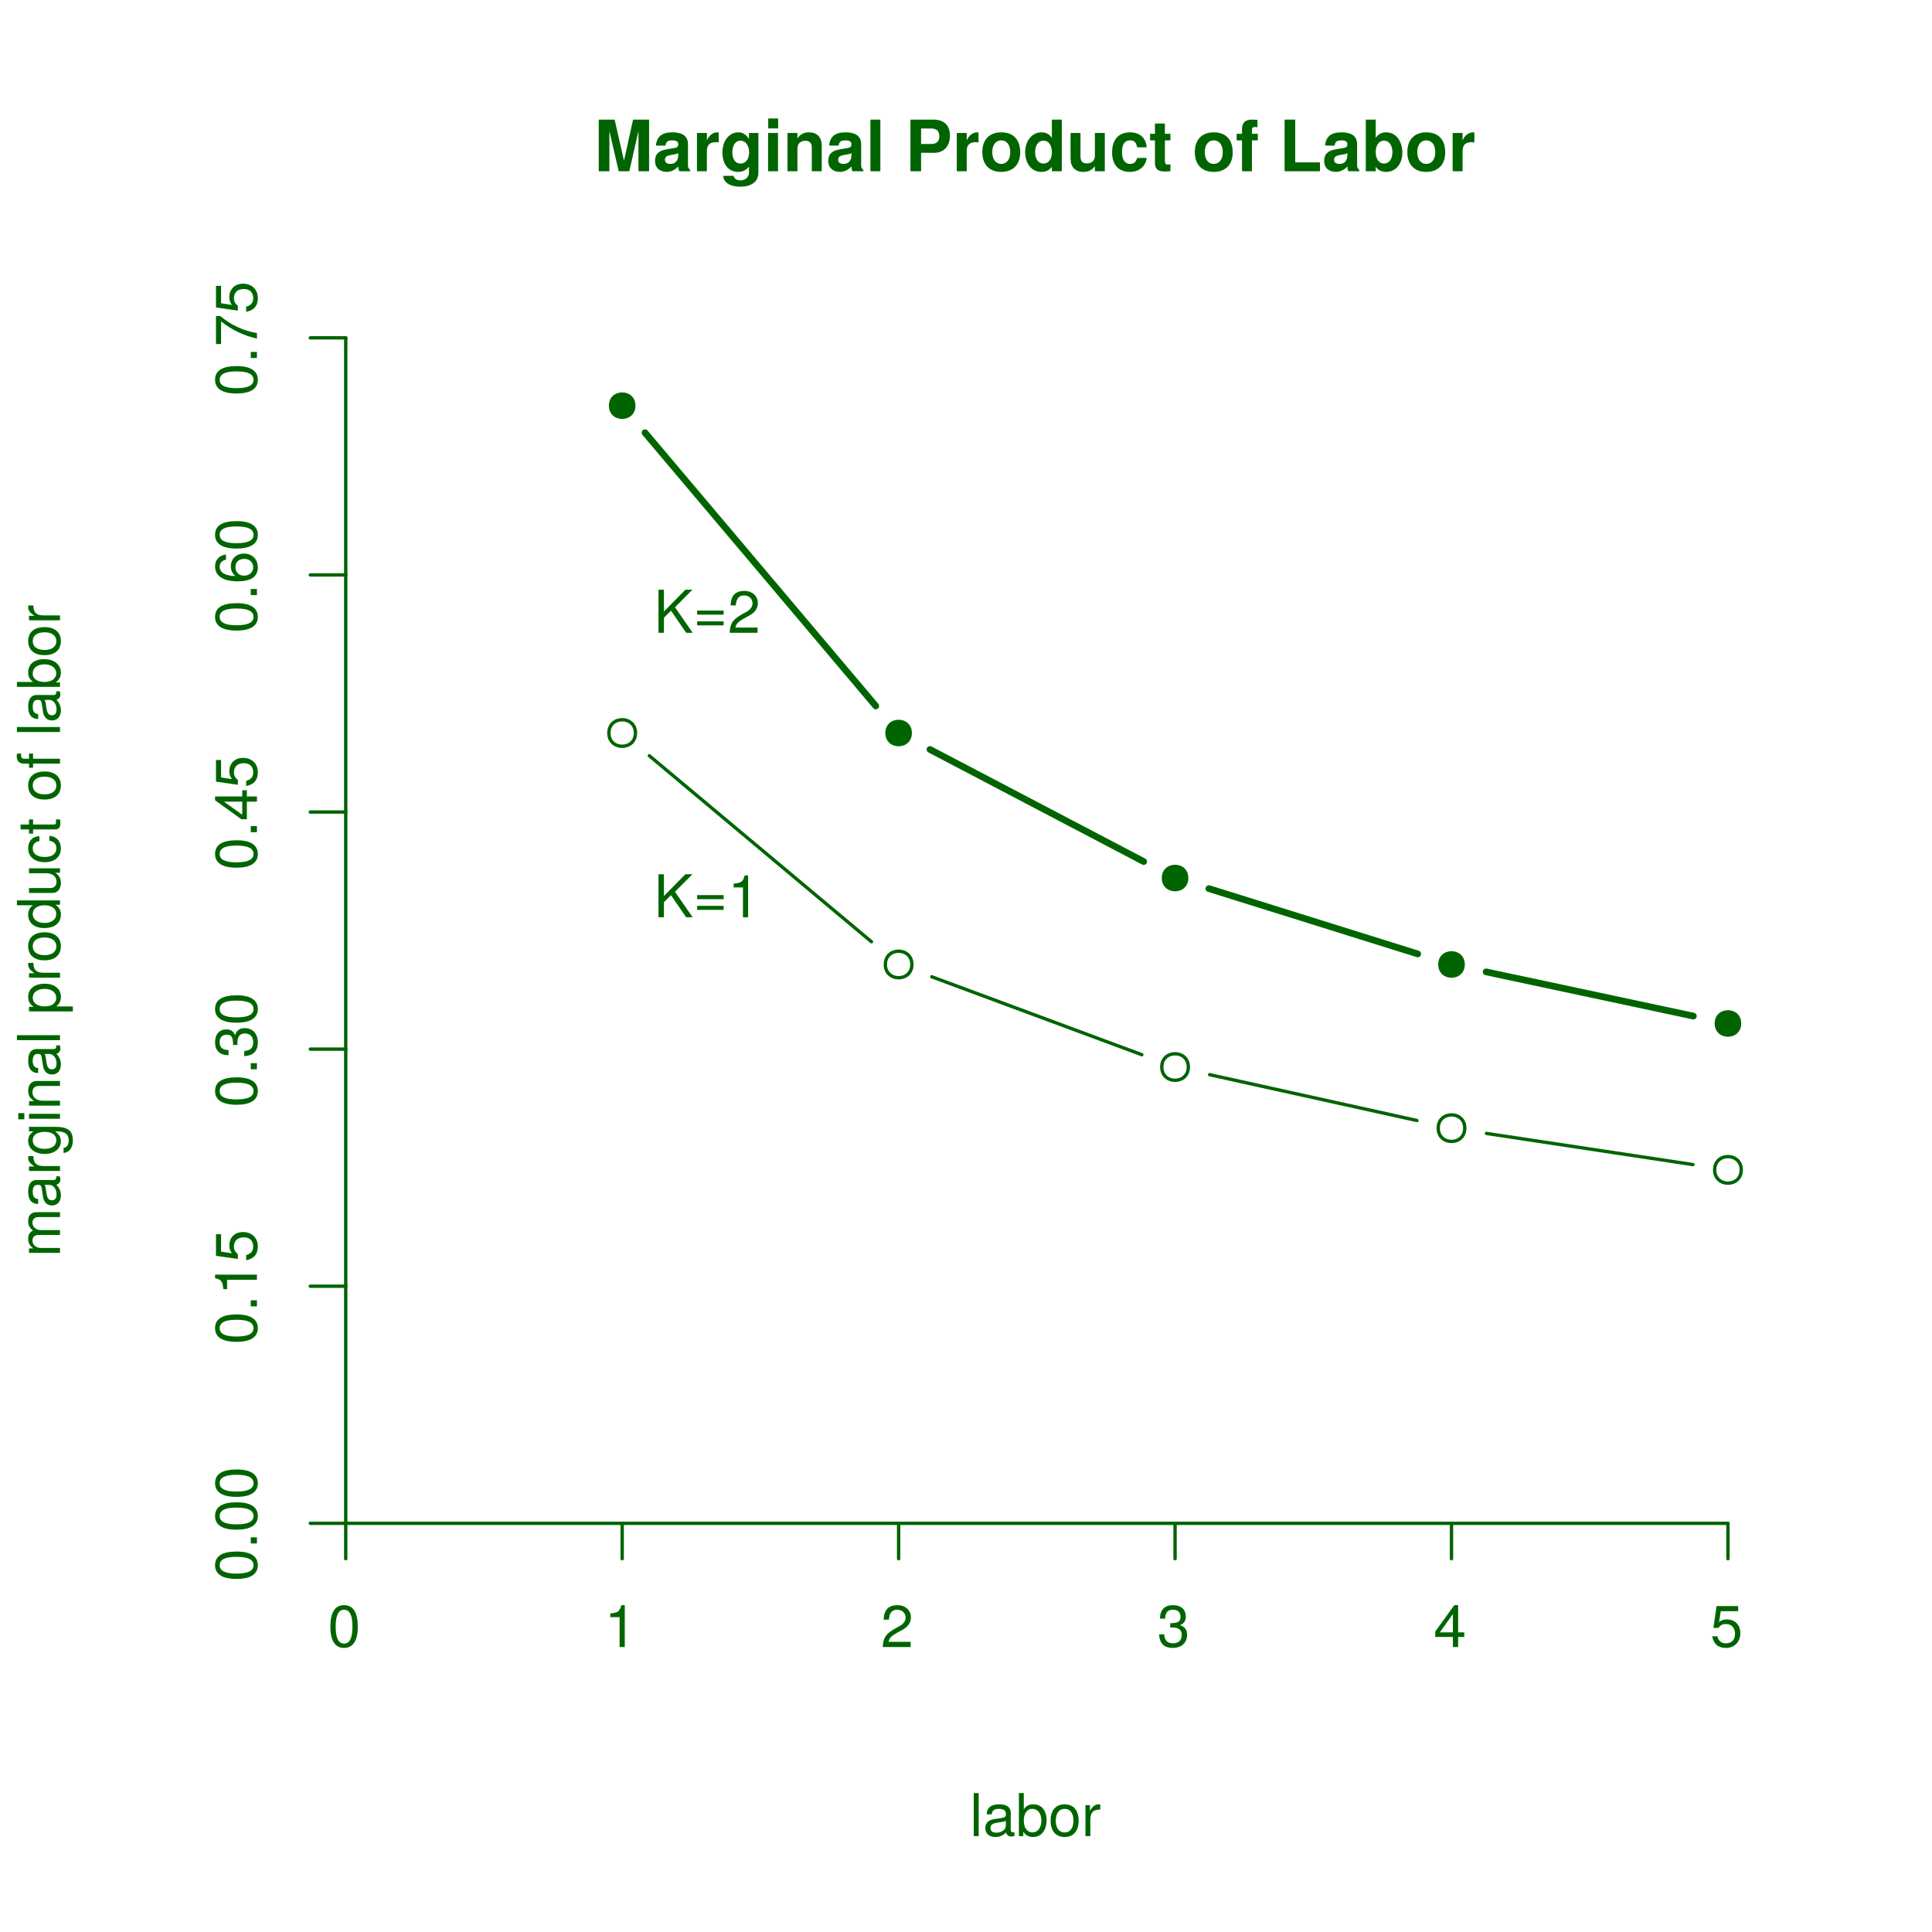 <?xml version="1.0" encoding="UTF-8"?>
<svg xmlns="http://www.w3.org/2000/svg" xmlns:xlink="http://www.w3.org/1999/xlink" width="432pt" height="432pt" viewBox="0 0 432 432" version="1.1">
<defs>
<g>
<symbol overflow="visible" id="glyph0-0">
<path style="stroke:none;" d=""/>
</symbol>
<symbol overflow="visible" id="glyph0-1">
<path style="stroke:none;" d="M 12.297 0 L 12.297 -11.547 L 8.719 -11.547 L 6.688 -2.359 L 4.594 -11.547 L 1.047 -11.547 L 1.047 0 L 3.422 0 L 3.422 -9 L 5.5 0 L 7.875 0 L 9.922 -9 L 9.922 0 Z M 12.297 0 "/>
</symbol>
<symbol overflow="visible" id="glyph0-2">
<path style="stroke:none;" d="M 8.297 0 L 8.297 -0.266 C 7.906 -0.641 7.797 -0.875 7.797 -1.312 L 7.797 -6.062 C 7.797 -7.812 6.609 -8.703 4.297 -8.703 C 1.984 -8.703 0.781 -7.719 0.641 -5.734 L 2.766 -5.734 C 2.891 -6.625 3.25 -6.906 4.344 -6.906 C 5.203 -6.906 5.625 -6.625 5.625 -6.047 C 5.625 -5.156 4.953 -5.25 3.844 -5.047 L 2.969 -4.891 C 1.266 -4.594 0.438 -3.859 0.438 -2.312 C 0.438 -0.656 1.609 0.141 3.047 0.141 C 4 0.141 4.859 -0.266 5.641 -1.078 C 5.641 -0.641 5.688 -0.25 5.891 0 Z M 5.625 -3.656 C 5.625 -2.375 4.984 -1.641 3.859 -1.641 C 3.125 -1.641 2.656 -1.938 2.656 -2.562 C 2.656 -3.219 3.016 -3.453 3.922 -3.625 L 4.688 -3.766 C 5.281 -3.875 5.375 -3.906 5.625 -4.047 Z M 5.625 -3.656 "/>
</symbol>
<symbol overflow="visible" id="glyph0-3">
<path style="stroke:none;" d="M 5.859 -6.438 L 5.859 -8.688 C 5.734 -8.703 5.656 -8.703 5.594 -8.703 C 4.578 -8.703 3.688 -8.031 3.219 -6.875 L 3.219 -8.562 L 1 -8.562 L 1 0 L 3.219 0 L 3.219 -4.547 C 3.219 -5.844 3.859 -6.5 5.172 -6.5 C 5.406 -6.5 5.562 -6.484 5.859 -6.438 Z M 5.859 -6.438 "/>
</symbol>
<symbol overflow="visible" id="glyph0-4">
<path style="stroke:none;" d="M 8.578 0.281 L 8.578 -8.562 L 6.469 -8.562 L 6.469 -7.234 C 5.797 -8.25 5.062 -8.703 4.094 -8.703 C 2.062 -8.703 0.531 -6.828 0.531 -4.188 C 0.531 -1.516 1.938 0.141 4.047 0.141 C 5.031 0.141 5.641 -0.156 6.469 -0.984 L 6.469 0.281 C 6.469 1.312 5.688 2.031 4.578 2.031 C 3.734 2.031 3.188 1.672 3.016 1.031 L 0.719 1.031 C 0.75 2.422 2.156 3.453 4.5 3.453 C 7.078 3.453 8.578 2.297 8.578 0.281 Z M 6.5 -4.219 C 6.5 -2.656 5.688 -1.719 4.531 -1.719 C 3.484 -1.719 2.75 -2.656 2.75 -4.219 C 2.75 -5.828 3.484 -6.844 4.562 -6.844 C 5.672 -6.844 6.5 -5.797 6.5 -4.219 Z M 6.5 -4.219 "/>
</symbol>
<symbol overflow="visible" id="glyph0-5">
<path style="stroke:none;" d="M 3.281 0 L 3.281 -8.562 L 1.062 -8.562 L 1.062 0 Z M 3.312 -9.578 L 3.312 -11.797 L 1.094 -11.797 L 1.094 -9.578 Z M 3.312 -9.578 "/>
</symbol>
<symbol overflow="visible" id="glyph0-6">
<path style="stroke:none;" d="M 8.656 0 L 8.656 -5.734 C 8.656 -7.625 7.609 -8.703 5.781 -8.703 C 4.625 -8.703 3.844 -8.266 3.219 -7.312 L 3.219 -8.562 L 1 -8.562 L 1 0 L 3.219 0 L 3.219 -5.141 C 3.219 -6.141 3.922 -6.812 5 -6.812 C 5.953 -6.812 6.438 -6.297 6.438 -5.281 L 6.438 0 Z M 8.656 0 "/>
</symbol>
<symbol overflow="visible" id="glyph0-7">
<path style="stroke:none;" d="M 3.281 0 L 3.281 -11.547 L 1.062 -11.547 L 1.062 0 Z M 3.281 0 "/>
</symbol>
<symbol overflow="visible" id="glyph0-8">
<path style="stroke:none;" d=""/>
</symbol>
<symbol overflow="visible" id="glyph0-9">
<path style="stroke:none;" d="M 10.031 -7.969 C 10.031 -10.281 8.719 -11.547 6.312 -11.547 L 1.203 -11.547 L 1.203 0 L 3.578 0 L 3.578 -4.125 L 6.547 -4.125 C 8.672 -4.125 10.031 -5.625 10.031 -7.969 Z M 7.656 -7.828 C 7.656 -6.656 7.062 -6.094 5.797 -6.094 L 3.578 -6.094 L 3.578 -9.562 L 5.797 -9.562 C 7.062 -9.562 7.656 -9.016 7.656 -7.828 Z M 7.656 -7.828 "/>
</symbol>
<symbol overflow="visible" id="glyph0-10">
<path style="stroke:none;" d="M 9.016 -4.219 C 9.016 -7.109 7.453 -8.703 4.766 -8.703 C 2.156 -8.703 0.547 -7.078 0.547 -4.281 C 0.547 -1.453 2.156 0.141 4.781 0.141 C 7.391 0.141 9.016 -1.469 9.016 -4.219 Z M 6.797 -4.25 C 6.797 -2.641 5.969 -1.641 4.781 -1.641 C 3.578 -1.641 2.766 -2.641 2.766 -4.281 C 2.766 -5.906 3.578 -6.906 4.781 -6.906 C 6 -6.906 6.797 -5.922 6.797 -4.25 Z M 6.797 -4.25 "/>
</symbol>
<symbol overflow="visible" id="glyph0-11">
<path style="stroke:none;" d="M 8.641 0 L 8.641 -11.547 L 6.422 -11.547 L 6.422 -7.453 C 5.859 -8.297 5.125 -8.703 4.062 -8.703 C 2.016 -8.703 0.453 -6.844 0.453 -4.266 C 0.453 -1.844 1.797 0.141 4.062 0.141 C 5.125 0.141 5.859 -0.25 6.422 -0.984 L 6.422 0 Z M 6.422 -4.234 C 6.422 -2.672 5.656 -1.719 4.547 -1.719 C 3.438 -1.719 2.672 -2.688 2.672 -4.266 C 2.672 -5.844 3.438 -6.844 4.547 -6.844 C 5.672 -6.844 6.422 -5.859 6.422 -4.234 Z M 6.422 -4.234 "/>
</symbol>
<symbol overflow="visible" id="glyph0-12">
<path style="stroke:none;" d="M 8.578 0 L 8.578 -8.562 L 6.359 -8.562 L 6.359 -3.422 C 6.359 -2.406 5.641 -1.75 4.562 -1.75 C 3.609 -1.75 3.141 -2.25 3.141 -3.281 L 3.141 -8.562 L 0.922 -8.562 L 0.922 -2.812 C 0.922 -0.938 1.969 0.141 3.781 0.141 C 4.938 0.141 5.719 -0.281 6.359 -1.125 L 6.359 0 Z M 8.578 0 "/>
</symbol>
<symbol overflow="visible" id="glyph0-13">
<path style="stroke:none;" d="M 8.266 -2.969 L 6.141 -2.969 C 5.859 -2.078 5.422 -1.641 4.562 -1.641 C 3.438 -1.641 2.75 -2.547 2.75 -4.219 C 2.75 -5.781 3.172 -6.906 4.562 -6.906 C 5.469 -6.906 5.891 -6.484 6.141 -5.359 L 8.266 -5.359 C 8.109 -7.453 6.719 -8.703 4.578 -8.703 C 2.031 -8.703 0.531 -7.125 0.531 -4.219 C 0.531 -1.391 2.016 0.141 4.547 0.141 C 6.625 0.141 8.062 -1.141 8.266 -2.969 Z M 8.266 -2.969 "/>
</symbol>
<symbol overflow="visible" id="glyph0-14">
<path style="stroke:none;" d="M 4.766 0 L 4.766 -1.547 C 4.547 -1.516 4.422 -1.5 4.266 -1.5 C 3.672 -1.5 3.531 -1.672 3.531 -2.438 L 3.531 -6.906 L 4.766 -6.906 L 4.766 -8.375 L 3.531 -8.375 L 3.531 -10.672 L 1.312 -10.672 L 1.312 -8.375 L 0.219 -8.375 L 0.219 -6.906 L 1.312 -6.906 L 1.312 -1.844 C 1.312 -0.484 2.031 0.062 3.484 0.062 C 3.984 0.062 4.375 0.016 4.766 0 Z M 4.766 0 "/>
</symbol>
<symbol overflow="visible" id="glyph0-15">
<path style="stroke:none;" d="M 4.953 -6.906 L 4.953 -8.375 L 3.641 -8.375 L 3.641 -9.219 C 3.641 -9.672 3.828 -9.891 4.25 -9.891 C 4.438 -9.891 4.688 -9.875 4.875 -9.844 L 4.875 -11.5 C 4.469 -11.531 3.906 -11.547 3.609 -11.547 C 2.141 -11.547 1.422 -10.859 1.422 -9.406 L 1.422 -8.375 L 0.219 -8.375 L 0.219 -6.906 L 1.422 -6.906 L 1.422 0 L 3.641 0 L 3.641 -6.906 Z M 4.953 -6.906 "/>
</symbol>
<symbol overflow="visible" id="glyph0-16">
<path style="stroke:none;" d="M 9.172 0 L 9.172 -1.984 L 3.641 -1.984 L 3.641 -11.547 L 1.266 -11.547 L 1.266 0 Z M 9.172 0 "/>
</symbol>
<symbol overflow="visible" id="glyph0-17">
<path style="stroke:none;" d="M 9.109 -4.172 C 9.109 -6.594 7.766 -8.703 5.516 -8.703 C 4.453 -8.703 3.688 -8.297 3.156 -7.453 L 3.156 -11.547 L 0.938 -11.547 L 0.938 0 L 3.156 0 L 3.156 -0.984 C 3.688 -0.25 4.438 0.141 5.516 0.141 C 7.562 0.141 9.109 -1.578 9.109 -4.172 Z M 6.891 -4.266 C 6.891 -2.703 6.109 -1.719 5.016 -1.719 C 3.891 -1.719 3.156 -2.672 3.156 -4.312 C 3.156 -5.859 3.906 -6.844 5.016 -6.844 C 6.109 -6.844 6.891 -5.844 6.891 -4.266 Z M 6.891 -4.266 "/>
</symbol>
<symbol overflow="visible" id="glyph1-0">
<path style="stroke:none;" d=""/>
</symbol>
<symbol overflow="visible" id="glyph1-1">
<path style="stroke:none;" d="M 2 0 L 2 -9.625 L 0.891 -9.625 L 0.891 0 Z M 2 0 "/>
</symbol>
<symbol overflow="visible" id="glyph1-2">
<path style="stroke:none;" d="M 7.062 -0.031 L 7.062 -0.859 C 6.938 -0.828 6.891 -0.828 6.828 -0.828 C 6.438 -0.828 6.234 -1.031 6.234 -1.375 L 6.234 -5.234 C 6.234 -6.453 5.328 -7.109 3.625 -7.109 C 1.953 -7.109 0.922 -6.469 0.859 -4.875 L 1.969 -4.875 C 2.062 -5.719 2.562 -6.094 3.594 -6.094 C 4.578 -6.094 5.141 -5.734 5.141 -5.062 L 5.141 -4.781 C 5.141 -4.312 4.859 -4.125 3.984 -4.016 C 2.422 -3.812 2.188 -3.766 1.766 -3.594 C 0.969 -3.266 0.547 -2.641 0.547 -1.797 C 0.547 -0.547 1.422 0.203 2.828 0.203 C 3.703 0.203 4.562 -0.172 5.172 -0.812 C 5.297 -0.297 5.766 0.094 6.312 0.094 C 6.531 0.094 6.703 0.062 7.062 -0.031 Z M 5.141 -2.391 C 5.141 -1.406 4.125 -0.766 3.062 -0.766 C 2.203 -0.766 1.703 -1.062 1.703 -1.828 C 1.703 -2.547 2.188 -2.859 3.359 -3.031 C 4.531 -3.188 4.766 -3.25 5.141 -3.422 Z M 5.141 -2.391 "/>
</symbol>
<symbol overflow="visible" id="glyph1-3">
<path style="stroke:none;" d="M 6.906 -3.531 C 6.906 -5.781 5.766 -7.109 3.953 -7.109 C 3 -7.109 2.328 -6.766 1.812 -5.984 L 1.812 -9.625 L 0.719 -9.625 L 0.719 0 L 1.703 0 L 1.703 -0.984 C 2.234 -0.188 2.938 0.203 3.891 0.203 C 5.719 0.203 6.906 -1.297 6.906 -3.531 Z M 5.75 -3.469 C 5.75 -1.906 4.938 -0.828 3.734 -0.828 C 2.578 -0.828 1.812 -1.891 1.812 -3.453 C 1.812 -5.078 2.578 -6.141 3.734 -6.094 C 4.969 -6.094 5.75 -5.016 5.75 -3.469 Z M 5.75 -3.469 "/>
</symbol>
<symbol overflow="visible" id="glyph1-4">
<path style="stroke:none;" d="M 6.734 -3.406 C 6.734 -5.797 5.578 -7.109 3.594 -7.109 C 1.656 -7.109 0.469 -5.781 0.469 -3.453 C 0.469 -1.141 1.641 0.203 3.609 0.203 C 5.547 0.203 6.734 -1.141 6.734 -3.406 Z M 5.578 -3.422 C 5.578 -1.797 4.812 -0.812 3.609 -0.812 C 2.375 -0.812 1.625 -1.781 1.625 -3.453 C 1.625 -5.125 2.375 -6.094 3.609 -6.094 C 4.844 -6.094 5.578 -5.141 5.578 -3.422 Z M 5.578 -3.422 "/>
</symbol>
<symbol overflow="visible" id="glyph1-5">
<path style="stroke:none;" d="M 4.234 -5.953 L 4.234 -7.078 C 4.047 -7.109 3.969 -7.109 3.812 -7.109 C 3.109 -7.109 2.562 -6.688 1.922 -5.672 L 1.922 -6.922 L 0.922 -6.922 L 0.922 0 L 2.016 0 L 2.016 -3.594 C 2.016 -5.156 2.531 -5.922 4.234 -5.953 Z M 4.234 -5.953 "/>
</symbol>
<symbol overflow="visible" id="glyph1-6">
<path style="stroke:none;" d="M 6.688 -4.5 C 6.688 -7.75 5.672 -9.359 3.625 -9.359 C 1.609 -9.359 0.562 -7.719 0.562 -4.578 C 0.562 -1.422 1.625 0.203 3.625 0.203 C 5.609 0.203 6.688 -1.422 6.688 -4.5 Z M 5.5 -4.609 C 5.5 -1.953 4.891 -0.766 3.609 -0.766 C 2.375 -0.766 1.75 -2 1.75 -4.562 C 1.75 -7.125 2.375 -8.328 3.625 -8.328 C 4.891 -8.328 5.5 -7.109 5.5 -4.609 Z M 5.5 -4.609 "/>
</symbol>
<symbol overflow="visible" id="glyph1-7">
<path style="stroke:none;" d="M 4.578 0 L 4.578 -9.359 L 3.812 -9.359 C 3.406 -7.922 3.141 -7.719 1.344 -7.5 L 1.344 -6.672 L 3.422 -6.672 L 3.422 0 Z M 4.578 0 "/>
</symbol>
<symbol overflow="visible" id="glyph1-8">
<path style="stroke:none;" d="M 6.75 -6.609 C 6.75 -8.203 5.516 -9.359 3.75 -9.359 C 1.828 -9.359 0.719 -8.391 0.656 -6.109 L 1.828 -6.109 C 1.922 -7.688 2.562 -8.344 3.703 -8.344 C 4.766 -8.344 5.562 -7.594 5.562 -6.594 C 5.562 -5.844 5.125 -5.219 4.297 -4.734 L 3.078 -4.047 C 1.125 -2.938 0.547 -2.062 0.453 0 L 6.688 0 L 6.688 -1.156 L 1.75 -1.156 C 1.875 -1.922 2.297 -2.406 3.453 -3.078 L 4.766 -3.797 C 6.078 -4.484 6.75 -5.469 6.75 -6.609 Z M 6.75 -6.609 "/>
</symbol>
<symbol overflow="visible" id="glyph1-9">
<path style="stroke:none;" d="M 6.688 -2.719 C 6.688 -3.859 6.219 -4.516 5.094 -4.891 C 5.969 -5.234 6.406 -5.844 6.406 -6.781 C 6.406 -8.391 5.328 -9.359 3.547 -9.359 C 1.656 -9.359 0.656 -8.328 0.625 -6.344 L 1.781 -6.344 C 1.812 -7.719 2.375 -8.344 3.562 -8.344 C 4.594 -8.344 5.219 -7.734 5.219 -6.75 C 5.219 -5.75 4.781 -5.328 2.922 -5.328 L 2.922 -4.359 L 3.547 -4.359 C 4.828 -4.359 5.5 -3.75 5.5 -2.703 C 5.5 -1.531 4.766 -0.828 3.547 -0.828 C 2.281 -0.828 1.656 -1.469 1.578 -2.828 L 0.422 -2.828 C 0.562 -0.734 1.594 0.203 3.516 0.203 C 5.438 0.203 6.688 -0.953 6.688 -2.719 Z M 6.688 -2.719 "/>
</symbol>
<symbol overflow="visible" id="glyph1-10">
<path style="stroke:none;" d="M 6.859 -2.25 L 6.859 -3.281 L 5.484 -3.281 L 5.484 -9.359 L 4.625 -9.359 L 0.375 -3.469 L 0.375 -2.25 L 4.312 -2.25 L 4.312 0 L 5.484 0 L 5.484 -2.25 Z M 4.312 -3.281 L 1.391 -3.281 L 4.312 -7.375 Z M 4.312 -3.281 "/>
</symbol>
<symbol overflow="visible" id="glyph1-11">
<path style="stroke:none;" d="M 6.766 -3.109 C 6.766 -4.953 5.547 -6.172 3.75 -6.172 C 3.094 -6.172 2.562 -6 2.016 -5.594 L 2.391 -8.016 L 6.281 -8.016 L 6.281 -9.156 L 1.453 -9.156 L 0.75 -4.266 L 1.828 -4.266 C 2.359 -4.906 2.812 -5.141 3.531 -5.141 C 4.797 -5.141 5.578 -4.328 5.578 -2.938 C 5.578 -1.594 4.812 -0.828 3.531 -0.828 C 2.516 -0.828 1.906 -1.344 1.625 -2.406 L 0.469 -2.406 C 0.844 -0.547 1.906 0.203 3.562 0.203 C 5.453 0.203 6.766 -1.125 6.766 -3.109 Z M 6.766 -3.109 "/>
</symbol>
<symbol overflow="visible" id="glyph1-12">
<path style="stroke:none;" d="M 8.688 0 L 4.734 -5.703 L 8.641 -9.625 L 7.062 -9.625 L 2.266 -4.75 L 2.266 -9.625 L 1.047 -9.625 L 1.047 0 L 2.266 0 L 2.266 -3.359 L 3.844 -4.938 L 7.234 0 Z M 8.688 0 "/>
</symbol>
<symbol overflow="visible" id="glyph1-13">
<path style="stroke:none;" d="M 6.812 -4.047 L 6.812 -4.953 L 0.891 -4.953 L 0.891 -4.047 Z M 6.812 -1.656 L 6.812 -2.547 L 0.891 -2.547 L 0.891 -1.656 Z M 6.812 -1.656 "/>
</symbol>
<symbol overflow="visible" id="glyph2-0">
<path style="stroke:none;" d=""/>
</symbol>
<symbol overflow="visible" id="glyph2-1">
<path style="stroke:none;" d="M 0 -10.031 L -5.188 -10.031 C -6.438 -10.031 -7.109 -9.344 -7.109 -8.047 C -7.109 -7.125 -6.844 -6.578 -6.062 -5.922 C -6.797 -5.516 -7.109 -4.969 -7.109 -4.062 C -7.109 -3.141 -6.766 -2.531 -5.938 -1.938 L -6.922 -1.938 L -6.922 -0.938 L 0 -0.938 L 0 -2.031 L -4.344 -2.031 C -5.344 -2.031 -6.156 -2.766 -6.156 -3.656 C -6.156 -4.469 -5.656 -4.938 -4.766 -4.938 L 0 -4.938 L 0 -6.031 L -4.344 -6.031 C -5.344 -6.031 -6.156 -6.766 -6.156 -7.672 C -6.156 -8.469 -5.641 -8.938 -4.766 -8.938 L 0 -8.938 Z M 0 -10.031 "/>
</symbol>
<symbol overflow="visible" id="glyph2-2">
<path style="stroke:none;" d="M -0.031 -7.062 L -0.859 -7.062 C -0.828 -6.938 -0.828 -6.891 -0.828 -6.828 C -0.828 -6.438 -1.031 -6.234 -1.375 -6.234 L -5.234 -6.234 C -6.453 -6.234 -7.109 -5.328 -7.109 -3.625 C -7.109 -1.953 -6.469 -0.922 -4.875 -0.859 L -4.875 -1.969 C -5.719 -2.062 -6.094 -2.562 -6.094 -3.594 C -6.094 -4.578 -5.734 -5.141 -5.062 -5.141 L -4.781 -5.141 C -4.312 -5.141 -4.125 -4.859 -4.016 -3.984 C -3.812 -2.422 -3.766 -2.188 -3.594 -1.766 C -3.266 -0.969 -2.641 -0.547 -1.797 -0.547 C -0.547 -0.547 0.203 -1.422 0.203 -2.828 C 0.203 -3.703 -0.172 -4.562 -0.812 -5.172 C -0.297 -5.297 0.094 -5.766 0.094 -6.312 C 0.094 -6.531 0.062 -6.703 -0.031 -7.062 Z M -2.391 -5.141 C -1.406 -5.141 -0.766 -4.125 -0.766 -3.062 C -0.766 -2.203 -1.062 -1.703 -1.828 -1.703 C -2.547 -1.703 -2.859 -2.188 -3.031 -3.359 C -3.188 -4.531 -3.25 -4.766 -3.422 -5.141 Z M -2.391 -5.141 "/>
</symbol>
<symbol overflow="visible" id="glyph2-3">
<path style="stroke:none;" d="M -5.953 -4.234 L -7.078 -4.234 C -7.109 -4.047 -7.109 -3.969 -7.109 -3.812 C -7.109 -3.109 -6.688 -2.562 -5.672 -1.922 L -6.922 -1.922 L -6.922 -0.922 L 0 -0.922 L 0 -2.016 L -3.594 -2.016 C -5.156 -2.016 -5.922 -2.531 -5.953 -4.234 Z M -5.953 -4.234 "/>
</symbol>
<symbol overflow="visible" id="glyph2-4">
<path style="stroke:none;" d="M -1.141 -6.453 L -6.922 -6.453 L -6.922 -5.438 L -5.922 -5.438 C -6.734 -4.891 -7.109 -4.219 -7.109 -3.328 C -7.109 -1.578 -5.641 -0.391 -3.391 -0.391 C -1.219 -0.391 0.203 -1.609 0.203 -3.234 C 0.203 -4.109 -0.172 -4.719 -1.047 -5.438 L -0.578 -5.438 C 1.25 -5.438 1.953 -4.688 1.953 -3.406 C 1.953 -2.531 1.641 -1.859 0.797 -1.734 L 0.797 -0.609 C 2.094 -0.719 2.875 -1.75 2.875 -3.359 C 2.875 -5.531 1.922 -6.453 -1.141 -6.453 Z M -3.422 -5.328 C -1.766 -5.328 -0.812 -4.625 -0.812 -3.453 C -0.812 -2.25 -1.781 -1.531 -3.453 -1.531 C -5.125 -1.531 -6.094 -2.266 -6.094 -3.453 C -6.094 -4.641 -5.094 -5.328 -3.422 -5.328 Z M -3.422 -5.328 "/>
</symbol>
<symbol overflow="visible" id="glyph2-5">
<path style="stroke:none;" d="M 0 -2.016 L -6.922 -2.016 L -6.922 -0.922 L 0 -0.922 Z M -7.969 -2.172 L -9.328 -2.172 L -9.328 -0.797 L -7.969 -0.797 Z M -7.969 -2.172 "/>
</symbol>
<symbol overflow="visible" id="glyph2-6">
<path style="stroke:none;" d="M 0 -6.438 L -5.234 -6.438 C -6.375 -6.438 -7.109 -5.578 -7.109 -4.234 C -7.109 -3.203 -6.719 -2.547 -5.75 -1.938 L -6.922 -1.938 L -6.922 -0.922 L 0 -0.922 L 0 -2.016 L -3.812 -2.016 C -5.234 -2.016 -6.156 -2.781 -6.156 -3.906 C -6.156 -4.781 -5.625 -5.328 -4.797 -5.328 L 0 -5.328 Z M 0 -6.438 "/>
</symbol>
<symbol overflow="visible" id="glyph2-7">
<path style="stroke:none;" d="M 0 -2 L -9.625 -2 L -9.625 -0.891 L 0 -0.891 Z M 0 -2 "/>
</symbol>
<symbol overflow="visible" id="glyph2-8">
<path style="stroke:none;" d=""/>
</symbol>
<symbol overflow="visible" id="glyph2-9">
<path style="stroke:none;" d="M -3.391 -6.906 C -5.719 -6.906 -7.109 -5.766 -7.109 -3.938 C -7.109 -3 -6.688 -2.25 -5.875 -1.734 L -6.922 -1.734 L -6.922 -0.719 L 2.875 -0.719 L 2.875 -1.828 L -0.828 -1.828 C -0.125 -2.406 0.203 -3.047 0.203 -3.953 C 0.203 -5.734 -1.188 -6.906 -3.391 -6.906 Z M -3.422 -5.75 C -1.844 -5.75 -0.828 -4.953 -0.828 -3.75 C -0.828 -2.594 -1.781 -1.828 -3.406 -1.828 C -5.031 -1.828 -6.094 -2.594 -6.094 -3.75 C -6.094 -4.969 -5.062 -5.75 -3.422 -5.75 Z M -3.422 -5.75 "/>
</symbol>
<symbol overflow="visible" id="glyph2-10">
<path style="stroke:none;" d="M -3.406 -6.734 C -5.797 -6.734 -7.109 -5.578 -7.109 -3.594 C -7.109 -1.656 -5.781 -0.469 -3.453 -0.469 C -1.141 -0.469 0.203 -1.641 0.203 -3.609 C 0.203 -5.547 -1.141 -6.734 -3.406 -6.734 Z M -3.422 -5.578 C -1.797 -5.578 -0.812 -4.812 -0.812 -3.609 C -0.812 -2.375 -1.781 -1.625 -3.453 -1.625 C -5.125 -1.625 -6.094 -2.375 -6.094 -3.609 C -6.094 -4.844 -5.141 -5.578 -3.422 -5.578 Z M -3.422 -5.578 "/>
</symbol>
<symbol overflow="visible" id="glyph2-11">
<path style="stroke:none;" d="M 0 -6.531 L -9.625 -6.531 L -9.625 -5.438 L -6.047 -5.438 C -6.75 -4.984 -7.109 -4.234 -7.109 -3.312 C -7.109 -1.516 -5.734 -0.344 -3.531 -0.344 C -1.188 -0.344 0.203 -1.484 0.203 -3.359 C 0.203 -4.297 -0.156 -4.969 -1.016 -5.562 L 0 -5.562 Z M -3.438 -5.438 C -1.828 -5.438 -0.828 -4.672 -0.828 -3.516 C -0.828 -2.297 -1.844 -1.484 -3.453 -1.484 C -5.062 -1.484 -6.094 -2.297 -6.094 -3.5 C -6.094 -4.688 -5.031 -5.438 -3.438 -5.438 Z M -3.438 -5.438 "/>
</symbol>
<symbol overflow="visible" id="glyph2-12">
<path style="stroke:none;" d="M 0 -6.359 L -6.922 -6.359 L -6.922 -5.266 L -3.109 -5.266 C -1.688 -5.266 -0.766 -4.531 -0.766 -3.375 C -0.766 -2.516 -1.297 -1.953 -2.125 -1.953 L -6.922 -1.953 L -6.922 -0.859 L -1.688 -0.859 C -0.547 -0.859 0.203 -1.719 0.203 -3.062 C 0.203 -4.078 -0.156 -4.734 -1.062 -5.375 L 0 -5.375 Z M 0 -6.359 "/>
</symbol>
<symbol overflow="visible" id="glyph2-13">
<path style="stroke:none;" d="M -2.375 -6.297 L -2.375 -5.188 C -1.266 -5 -0.812 -4.438 -0.812 -3.5 C -0.812 -2.281 -1.75 -1.562 -3.391 -1.562 C -5.125 -1.562 -6.094 -2.266 -6.094 -3.469 C -6.094 -4.391 -5.562 -4.984 -4.594 -5.109 L -4.594 -6.219 C -6.281 -6.094 -7.109 -5.031 -7.109 -3.484 C -7.109 -1.625 -5.688 -0.406 -3.391 -0.406 C -1.156 -0.406 0.203 -1.594 0.203 -3.469 C 0.203 -5.125 -0.797 -6.172 -2.375 -6.297 Z M -2.375 -6.297 "/>
</symbol>
<symbol overflow="visible" id="glyph2-14">
<path style="stroke:none;" d="M 0 -3.359 L -0.922 -3.359 C -0.891 -3.203 -0.875 -3.031 -0.875 -2.828 C -0.875 -2.344 -1 -2.219 -1.484 -2.219 L -6.016 -2.219 L -6.016 -3.359 L -6.922 -3.359 L -6.922 -2.219 L -8.812 -2.219 L -8.812 -1.125 L -6.922 -1.125 L -6.922 -0.188 L -6.016 -0.188 L -6.016 -1.125 L -1 -1.125 C -0.297 -1.125 0.094 -1.594 0.094 -2.453 C 0.094 -2.719 0.062 -2.984 0 -3.359 Z M 0 -3.359 "/>
</symbol>
<symbol overflow="visible" id="glyph2-15">
<path style="stroke:none;" d="M -6.016 -3.406 L -6.922 -3.406 L -6.922 -2.25 L -8 -2.25 C -8.469 -2.25 -8.703 -2.516 -8.703 -3.031 C -8.703 -3.109 -8.703 -3.156 -8.688 -3.406 L -9.594 -3.406 C -9.656 -3.156 -9.672 -3.016 -9.672 -2.781 C -9.672 -1.766 -9.078 -1.156 -8.094 -1.156 L -6.922 -1.156 L -6.922 -0.234 L -6.016 -0.234 L -6.016 -1.156 L 0 -1.156 L 0 -2.25 L -6.016 -2.25 Z M -6.016 -3.406 "/>
</symbol>
<symbol overflow="visible" id="glyph2-16">
<path style="stroke:none;" d="M -3.531 -6.906 C -5.781 -6.906 -7.109 -5.766 -7.109 -3.953 C -7.109 -3 -6.766 -2.328 -5.984 -1.812 L -9.625 -1.812 L -9.625 -0.719 L 0 -0.719 L 0 -1.703 L -0.984 -1.703 C -0.188 -2.234 0.203 -2.938 0.203 -3.891 C 0.203 -5.719 -1.297 -6.906 -3.531 -6.906 Z M -3.469 -5.75 C -1.906 -5.75 -0.828 -4.938 -0.828 -3.734 C -0.828 -2.578 -1.891 -1.812 -3.453 -1.812 C -5.078 -1.812 -6.141 -2.578 -6.094 -3.734 C -6.094 -4.969 -5.016 -5.75 -3.469 -5.75 Z M -3.469 -5.75 "/>
</symbol>
<symbol overflow="visible" id="glyph2-17">
<path style="stroke:none;" d="M -4.5 -6.688 C -7.75 -6.688 -9.359 -5.672 -9.359 -3.625 C -9.359 -1.609 -7.719 -0.562 -4.578 -0.562 C -1.422 -0.562 0.203 -1.625 0.203 -3.625 C 0.203 -5.609 -1.422 -6.688 -4.5 -6.688 Z M -4.609 -5.5 C -1.953 -5.5 -0.766 -4.891 -0.766 -3.609 C -0.766 -2.375 -2 -1.75 -4.562 -1.75 C -7.125 -1.75 -8.328 -2.375 -8.328 -3.625 C -8.328 -4.891 -7.109 -5.5 -4.609 -5.5 Z M -4.609 -5.5 "/>
</symbol>
<symbol overflow="visible" id="glyph2-18">
<path style="stroke:none;" d="M 0 -2.516 L -1.375 -2.516 L -1.375 -1.156 L 0 -1.156 Z M 0 -2.516 "/>
</symbol>
<symbol overflow="visible" id="glyph2-19">
<path style="stroke:none;" d="M 0 -4.578 L -9.359 -4.578 L -9.359 -3.812 C -7.922 -3.406 -7.719 -3.141 -7.5 -1.344 L -6.672 -1.344 L -6.672 -3.422 L 0 -3.422 Z M 0 -4.578 "/>
</symbol>
<symbol overflow="visible" id="glyph2-20">
<path style="stroke:none;" d="M -3.109 -6.766 C -4.953 -6.766 -6.172 -5.547 -6.172 -3.75 C -6.172 -3.094 -6 -2.562 -5.594 -2.016 L -8.016 -2.391 L -8.016 -6.281 L -9.156 -6.281 L -9.156 -1.453 L -4.266 -0.75 L -4.266 -1.828 C -4.906 -2.359 -5.141 -2.812 -5.141 -3.531 C -5.141 -4.797 -4.328 -5.578 -2.938 -5.578 C -1.594 -5.578 -0.828 -4.812 -0.828 -3.531 C -0.828 -2.516 -1.344 -1.906 -2.406 -1.625 L -2.406 -0.469 C -0.547 -0.844 0.203 -1.906 0.203 -3.562 C 0.203 -5.453 -1.125 -6.766 -3.109 -6.766 Z M -3.109 -6.766 "/>
</symbol>
<symbol overflow="visible" id="glyph2-21">
<path style="stroke:none;" d="M -2.719 -6.688 C -3.859 -6.688 -4.516 -6.219 -4.891 -5.094 C -5.234 -5.969 -5.844 -6.406 -6.781 -6.406 C -8.391 -6.406 -9.359 -5.328 -9.359 -3.547 C -9.359 -1.656 -8.328 -0.656 -6.344 -0.625 L -6.344 -1.781 C -7.719 -1.812 -8.344 -2.375 -8.344 -3.562 C -8.344 -4.594 -7.734 -5.219 -6.75 -5.219 C -5.75 -5.219 -5.328 -4.781 -5.328 -2.922 L -4.359 -2.922 L -4.359 -3.547 C -4.359 -4.828 -3.75 -5.5 -2.703 -5.5 C -1.531 -5.5 -0.828 -4.766 -0.828 -3.547 C -0.828 -2.281 -1.469 -1.656 -2.828 -1.578 L -2.828 -0.422 C -0.734 -0.562 0.203 -1.594 0.203 -3.516 C 0.203 -5.438 -0.953 -6.688 -2.719 -6.688 Z M -2.719 -6.688 "/>
</symbol>
<symbol overflow="visible" id="glyph2-22">
<path style="stroke:none;" d="M -2.25 -6.859 L -3.281 -6.859 L -3.281 -5.484 L -9.359 -5.484 L -9.359 -4.625 L -3.469 -0.375 L -2.25 -0.375 L -2.25 -4.312 L 0 -4.312 L 0 -5.484 L -2.25 -5.484 Z M -3.281 -4.312 L -3.281 -1.391 L -7.375 -4.312 Z M -3.281 -4.312 "/>
</symbol>
<symbol overflow="visible" id="glyph2-23">
<path style="stroke:none;" d="M -2.906 -6.766 C -4.641 -6.766 -5.828 -5.578 -5.828 -3.906 C -5.828 -2.984 -5.469 -2.25 -4.781 -1.75 C -7.062 -1.766 -8.328 -2.516 -8.328 -3.844 C -8.328 -4.656 -7.812 -5.234 -6.922 -5.406 L -6.922 -6.578 C -8.453 -6.344 -9.359 -5.344 -9.359 -3.922 C -9.359 -1.75 -7.531 -0.562 -4.266 -0.562 C -1.344 -0.562 0.203 -1.578 0.203 -3.703 C 0.203 -5.5 -1.062 -6.766 -2.906 -6.766 Z M -2.812 -5.578 C -1.641 -5.578 -0.828 -4.797 -0.828 -3.719 C -0.828 -2.641 -1.672 -1.828 -2.875 -1.828 C -4.047 -1.828 -4.797 -2.609 -4.797 -3.766 C -4.797 -4.891 -4.062 -5.578 -2.812 -5.578 Z M -2.812 -5.578 "/>
</symbol>
<symbol overflow="visible" id="glyph2-24">
<path style="stroke:none;" d="M -8.188 -6.859 L -9.156 -6.859 L -9.156 -0.609 L -8.016 -0.609 L -8.016 -5.672 C -5.672 -3.797 -2.938 -2.484 0 -1.828 L 0 -3.062 C -3.031 -3.578 -5.844 -4.891 -8.188 -6.859 Z M -8.188 -6.859 "/>
</symbol>
</g>
</defs>
<g id="surface1">
<rect x="0" y="0" width="432" height="432" style="fill:rgb(100%,100%,100%);fill-opacity:1;stroke:none;"/>
<path style="fill:none;stroke-width:0.75;stroke-linecap:round;stroke-linejoin:round;stroke:rgb(0%,39.216%,0%);stroke-opacity:1;stroke-miterlimit:10;" d="M 145.191 168.988 L 194.859 210.574 "/>
<path style="fill:none;stroke-width:0.75;stroke-linecap:round;stroke-linejoin:round;stroke:rgb(0%,39.216%,0%);stroke-opacity:1;stroke-miterlimit:10;" d="M 208.359 218.414 L 255.32 235.836 "/>
<path style="fill:none;stroke-width:0.75;stroke-linecap:round;stroke-linejoin:round;stroke:rgb(0%,39.216%,0%);stroke-opacity:1;stroke-miterlimit:10;" d="M 270.48 240.301 L 316.828 250.547 "/>
<path style="fill:none;stroke-width:0.75;stroke-linecap:round;stroke-linejoin:round;stroke:rgb(0%,39.216%,0%);stroke-opacity:1;stroke-miterlimit:10;" d="M 332.391 253.441 L 378.543 260.402 "/>
<path style="fill:none;stroke-width:0.75;stroke-linecap:round;stroke-linejoin:round;stroke:rgb(0%,39.216%,0%);stroke-opacity:1;stroke-miterlimit:10;" d="M 142.09 163.902 C 142.09 167.863 136.148 167.863 136.148 163.902 C 136.148 159.941 142.09 159.941 142.09 163.902 "/>
<path style="fill:none;stroke-width:0.75;stroke-linecap:round;stroke-linejoin:round;stroke:rgb(0%,39.216%,0%);stroke-opacity:1;stroke-miterlimit:10;" d="M 203.902 215.66 C 203.902 219.621 197.965 219.621 197.965 215.66 C 197.965 211.699 203.902 211.699 203.902 215.66 "/>
<path style="fill:none;stroke-width:0.75;stroke-linecap:round;stroke-linejoin:round;stroke:rgb(0%,39.216%,0%);stroke-opacity:1;stroke-miterlimit:10;" d="M 265.715 238.59 C 265.715 242.551 259.777 242.551 259.777 238.59 C 259.777 234.629 265.715 234.629 265.715 238.59 "/>
<path style="fill:none;stroke-width:0.75;stroke-linecap:round;stroke-linejoin:round;stroke:rgb(0%,39.216%,0%);stroke-opacity:1;stroke-miterlimit:10;" d="M 327.531 252.258 C 327.531 256.219 321.59 256.219 321.59 252.258 C 321.59 248.297 327.531 248.297 327.531 252.258 "/>
<path style="fill:none;stroke-width:0.75;stroke-linecap:round;stroke-linejoin:round;stroke:rgb(0%,39.216%,0%);stroke-opacity:1;stroke-miterlimit:10;" d="M 389.344 261.586 C 389.344 265.547 383.402 265.547 383.402 261.586 C 383.402 257.625 389.344 257.625 389.344 261.586 "/>
<g style="fill:rgb(0%,39.216%,0%);fill-opacity:1;">
  <use xlink:href="#glyph0-1" x="132.84" y="38.293"/>
  <use xlink:href="#glyph0-2" x="146.034" y="38.293"/>
  <use xlink:href="#glyph0-3" x="154.841" y="38.293"/>
  <use xlink:href="#glyph0-4" x="161.003" y="38.293"/>
  <use xlink:href="#glyph0-5" x="170.681" y="38.293"/>
  <use xlink:href="#glyph0-6" x="175.084" y="38.293"/>
  <use xlink:href="#glyph0-2" x="184.762" y="38.293"/>
  <use xlink:href="#glyph0-7" x="193.568" y="38.293"/>
  <use xlink:href="#glyph0-8" x="197.972" y="38.293"/>
  <use xlink:href="#glyph0-9" x="202.375" y="38.293"/>
  <use xlink:href="#glyph0-3" x="212.94" y="38.293"/>
  <use xlink:href="#glyph0-10" x="219.103" y="38.293"/>
  <use xlink:href="#glyph0-11" x="228.78" y="38.293"/>
  <use xlink:href="#glyph0-12" x="238.458" y="38.293"/>
  <use xlink:href="#glyph0-13" x="248.136" y="38.293"/>
  <use xlink:href="#glyph0-14" x="256.942" y="38.293"/>
  <use xlink:href="#glyph0-8" x="262.217" y="38.293"/>
  <use xlink:href="#glyph0-10" x="266.62" y="38.293"/>
  <use xlink:href="#glyph0-15" x="276.298" y="38.293"/>
  <use xlink:href="#glyph0-8" x="281.572" y="38.293"/>
  <use xlink:href="#glyph0-16" x="285.976" y="38.293"/>
  <use xlink:href="#glyph0-2" x="295.653" y="38.293"/>
  <use xlink:href="#glyph0-17" x="304.46" y="38.293"/>
  <use xlink:href="#glyph0-10" x="314.138" y="38.293"/>
  <use xlink:href="#glyph0-3" x="323.815" y="38.293"/>
</g>
<g style="fill:rgb(0%,39.216%,0%);fill-opacity:1;">
  <use xlink:href="#glyph1-1" x="216.84" y="410.559"/>
  <use xlink:href="#glyph1-2" x="219.771" y="410.559"/>
  <use xlink:href="#glyph1-3" x="227.109" y="410.559"/>
  <use xlink:href="#glyph1-4" x="234.448" y="410.559"/>
  <use xlink:href="#glyph1-5" x="241.787" y="410.559"/>
</g>
<g style="fill:rgb(0%,39.216%,0%);fill-opacity:1;">
  <use xlink:href="#glyph2-1" x="13.41" y="281.078"/>
  <use xlink:href="#glyph2-2" x="13.41" y="270.083"/>
  <use xlink:href="#glyph2-3" x="13.41" y="262.744"/>
  <use xlink:href="#glyph2-4" x="13.41" y="258.415"/>
  <use xlink:href="#glyph2-5" x="13.41" y="251.076"/>
  <use xlink:href="#glyph2-6" x="13.41" y="248.146"/>
  <use xlink:href="#glyph2-2" x="13.41" y="240.807"/>
  <use xlink:href="#glyph2-7" x="13.41" y="233.468"/>
  <use xlink:href="#glyph2-8" x="13.41" y="230.537"/>
  <use xlink:href="#glyph2-9" x="13.41" y="226.868"/>
  <use xlink:href="#glyph2-3" x="13.41" y="219.529"/>
  <use xlink:href="#glyph2-10" x="13.41" y="215.2"/>
  <use xlink:href="#glyph2-11" x="13.41" y="207.861"/>
  <use xlink:href="#glyph2-12" x="13.41" y="200.522"/>
  <use xlink:href="#glyph2-13" x="13.41" y="193.184"/>
  <use xlink:href="#glyph2-14" x="13.41" y="186.584"/>
  <use xlink:href="#glyph2-8" x="13.41" y="182.915"/>
  <use xlink:href="#glyph2-10" x="13.41" y="179.246"/>
  <use xlink:href="#glyph2-15" x="13.41" y="171.907"/>
  <use xlink:href="#glyph2-8" x="13.41" y="168.238"/>
  <use xlink:href="#glyph2-7" x="13.41" y="164.569"/>
  <use xlink:href="#glyph2-2" x="13.41" y="161.639"/>
  <use xlink:href="#glyph2-16" x="13.41" y="154.3"/>
  <use xlink:href="#glyph2-10" x="13.41" y="146.961"/>
  <use xlink:href="#glyph2-3" x="13.41" y="139.622"/>
</g>
<path style="fill:none;stroke-width:0.75;stroke-linecap:round;stroke-linejoin:round;stroke:rgb(0%,39.216%,0%);stroke-opacity:1;stroke-miterlimit:10;" d="M 77.309 340.613 L 386.375 340.613 "/>
<path style="fill:none;stroke-width:0.75;stroke-linecap:round;stroke-linejoin:round;stroke:rgb(0%,39.216%,0%);stroke-opacity:1;stroke-miterlimit:10;" d="M 77.309 340.613 L 77.309 348.535 "/>
<path style="fill:none;stroke-width:0.75;stroke-linecap:round;stroke-linejoin:round;stroke:rgb(0%,39.216%,0%);stroke-opacity:1;stroke-miterlimit:10;" d="M 139.121 340.613 L 139.121 348.535 "/>
<path style="fill:none;stroke-width:0.75;stroke-linecap:round;stroke-linejoin:round;stroke:rgb(0%,39.216%,0%);stroke-opacity:1;stroke-miterlimit:10;" d="M 200.934 340.613 L 200.934 348.535 "/>
<path style="fill:none;stroke-width:0.75;stroke-linecap:round;stroke-linejoin:round;stroke:rgb(0%,39.216%,0%);stroke-opacity:1;stroke-miterlimit:10;" d="M 262.746 340.613 L 262.746 348.535 "/>
<path style="fill:none;stroke-width:0.75;stroke-linecap:round;stroke-linejoin:round;stroke:rgb(0%,39.216%,0%);stroke-opacity:1;stroke-miterlimit:10;" d="M 324.559 340.613 L 324.559 348.535 "/>
<path style="fill:none;stroke-width:0.75;stroke-linecap:round;stroke-linejoin:round;stroke:rgb(0%,39.216%,0%);stroke-opacity:1;stroke-miterlimit:10;" d="M 386.375 340.613 L 386.375 348.535 "/>
<g style="fill:rgb(0%,39.216%,0%);fill-opacity:1;">
  <use xlink:href="#glyph1-6" x="73.309" y="368.277"/>
</g>
<g style="fill:rgb(0%,39.216%,0%);fill-opacity:1;">
  <use xlink:href="#glyph1-7" x="135.121" y="368.277"/>
</g>
<g style="fill:rgb(0%,39.216%,0%);fill-opacity:1;">
  <use xlink:href="#glyph1-8" x="196.934" y="368.277"/>
</g>
<g style="fill:rgb(0%,39.216%,0%);fill-opacity:1;">
  <use xlink:href="#glyph1-9" x="258.746" y="368.277"/>
</g>
<g style="fill:rgb(0%,39.216%,0%);fill-opacity:1;">
  <use xlink:href="#glyph1-10" x="320.559" y="368.277"/>
</g>
<g style="fill:rgb(0%,39.216%,0%);fill-opacity:1;">
  <use xlink:href="#glyph1-11" x="382.375" y="368.277"/>
</g>
<path style="fill:none;stroke-width:0.75;stroke-linecap:round;stroke-linejoin:round;stroke:rgb(0%,39.216%,0%);stroke-opacity:1;stroke-miterlimit:10;" d="M 77.309 340.613 L 77.309 75.547 "/>
<path style="fill:none;stroke-width:0.75;stroke-linecap:round;stroke-linejoin:round;stroke:rgb(0%,39.216%,0%);stroke-opacity:1;stroke-miterlimit:10;" d="M 77.309 340.613 L 69.387 340.613 "/>
<path style="fill:none;stroke-width:0.75;stroke-linecap:round;stroke-linejoin:round;stroke:rgb(0%,39.216%,0%);stroke-opacity:1;stroke-miterlimit:10;" d="M 77.309 287.602 L 69.387 287.602 "/>
<path style="fill:none;stroke-width:0.75;stroke-linecap:round;stroke-linejoin:round;stroke:rgb(0%,39.216%,0%);stroke-opacity:1;stroke-miterlimit:10;" d="M 77.309 234.586 L 69.387 234.586 "/>
<path style="fill:none;stroke-width:0.75;stroke-linecap:round;stroke-linejoin:round;stroke:rgb(0%,39.216%,0%);stroke-opacity:1;stroke-miterlimit:10;" d="M 77.309 181.574 L 69.387 181.574 "/>
<path style="fill:none;stroke-width:0.75;stroke-linecap:round;stroke-linejoin:round;stroke:rgb(0%,39.216%,0%);stroke-opacity:1;stroke-miterlimit:10;" d="M 77.309 128.559 L 69.387 128.559 "/>
<path style="fill:none;stroke-width:0.75;stroke-linecap:round;stroke-linejoin:round;stroke:rgb(0%,39.216%,0%);stroke-opacity:1;stroke-miterlimit:10;" d="M 77.309 75.547 L 69.387 75.547 "/>
<g style="fill:rgb(0%,39.216%,0%);fill-opacity:1;">
  <use xlink:href="#glyph2-17" x="57.449" y="353.613"/>
  <use xlink:href="#glyph2-18" x="57.449" y="346.274"/>
  <use xlink:href="#glyph2-17" x="57.449" y="342.605"/>
  <use xlink:href="#glyph2-17" x="57.449" y="335.267"/>
</g>
<g style="fill:rgb(0%,39.216%,0%);fill-opacity:1;">
  <use xlink:href="#glyph2-17" x="57.449" y="300.602"/>
  <use xlink:href="#glyph2-18" x="57.449" y="293.263"/>
  <use xlink:href="#glyph2-19" x="57.449" y="289.594"/>
  <use xlink:href="#glyph2-20" x="57.449" y="282.255"/>
</g>
<g style="fill:rgb(0%,39.216%,0%);fill-opacity:1;">
  <use xlink:href="#glyph2-17" x="57.449" y="247.586"/>
  <use xlink:href="#glyph2-18" x="57.449" y="240.247"/>
  <use xlink:href="#glyph2-21" x="57.449" y="236.578"/>
  <use xlink:href="#glyph2-17" x="57.449" y="229.239"/>
</g>
<g style="fill:rgb(0%,39.216%,0%);fill-opacity:1;">
  <use xlink:href="#glyph2-17" x="57.449" y="194.574"/>
  <use xlink:href="#glyph2-18" x="57.449" y="187.235"/>
  <use xlink:href="#glyph2-22" x="57.449" y="183.566"/>
  <use xlink:href="#glyph2-20" x="57.449" y="176.228"/>
</g>
<g style="fill:rgb(0%,39.216%,0%);fill-opacity:1;">
  <use xlink:href="#glyph2-17" x="57.449" y="141.559"/>
  <use xlink:href="#glyph2-18" x="57.449" y="134.22"/>
  <use xlink:href="#glyph2-23" x="57.449" y="130.551"/>
  <use xlink:href="#glyph2-17" x="57.449" y="123.212"/>
</g>
<g style="fill:rgb(0%,39.216%,0%);fill-opacity:1;">
  <use xlink:href="#glyph2-17" x="57.449" y="88.547"/>
  <use xlink:href="#glyph2-18" x="57.449" y="81.208"/>
  <use xlink:href="#glyph2-24" x="57.449" y="77.539"/>
  <use xlink:href="#glyph2-20" x="57.449" y="70.2"/>
</g>
<path style="fill:none;stroke-width:1.5;stroke-linecap:round;stroke-linejoin:round;stroke:rgb(0%,39.216%,0%);stroke-opacity:1;stroke-miterlimit:10;" d="M 144.23 96.758 L 195.824 157.852 "/>
<path style="fill:none;stroke-width:1.5;stroke-linecap:round;stroke-linejoin:round;stroke:rgb(0%,39.216%,0%);stroke-opacity:1;stroke-miterlimit:10;" d="M 207.945 167.582 L 255.734 192.648 "/>
<path style="fill:none;stroke-width:1.5;stroke-linecap:round;stroke-linejoin:round;stroke:rgb(0%,39.216%,0%);stroke-opacity:1;stroke-miterlimit:10;" d="M 270.305 198.691 L 317 213.297 "/>
<path style="fill:none;stroke-width:1.5;stroke-linecap:round;stroke-linejoin:round;stroke:rgb(0%,39.216%,0%);stroke-opacity:1;stroke-miterlimit:10;" d="M 332.305 217.312 L 378.629 227.199 "/>
<path style=" stroke:none;fill-rule:nonzero;fill:rgb(0%,39.216%,0%);fill-opacity:1;" d="M 142.09 90.707 C 142.09 94.668 136.148 94.668 136.148 90.707 C 136.148 86.746 142.09 86.746 142.09 90.707 "/>
<path style=" stroke:none;fill-rule:nonzero;fill:rgb(0%,39.216%,0%);fill-opacity:1;" d="M 203.902 163.902 C 203.902 167.863 197.965 167.863 197.965 163.902 C 197.965 159.941 203.902 159.941 203.902 163.902 "/>
<path style=" stroke:none;fill-rule:nonzero;fill:rgb(0%,39.216%,0%);fill-opacity:1;" d="M 265.715 196.328 C 265.715 200.289 259.777 200.289 259.777 196.328 C 259.777 192.371 265.715 192.371 265.715 196.328 "/>
<path style=" stroke:none;fill-rule:nonzero;fill:rgb(0%,39.216%,0%);fill-opacity:1;" d="M 327.531 215.66 C 327.531 219.621 321.59 219.621 321.59 215.66 C 321.59 211.699 327.531 211.699 327.531 215.66 "/>
<path style=" stroke:none;fill-rule:nonzero;fill:rgb(0%,39.216%,0%);fill-opacity:1;" d="M 389.344 228.852 C 389.344 232.812 383.402 232.812 383.402 228.852 C 383.402 224.891 389.344 224.891 389.344 228.852 "/>
<g style="fill:rgb(0%,39.216%,0%);fill-opacity:1;">
  <use xlink:href="#glyph1-12" x="146.191" y="205.102"/>
  <use xlink:href="#glyph1-13" x="154.995" y="205.102"/>
  <use xlink:href="#glyph1-7" x="162.703" y="205.102"/>
</g>
<g style="fill:rgb(0%,39.216%,0%);fill-opacity:1;">
  <use xlink:href="#glyph1-12" x="146.191" y="141.484"/>
  <use xlink:href="#glyph1-13" x="154.995" y="141.484"/>
  <use xlink:href="#glyph1-8" x="162.703" y="141.484"/>
</g>
</g>
</svg>
